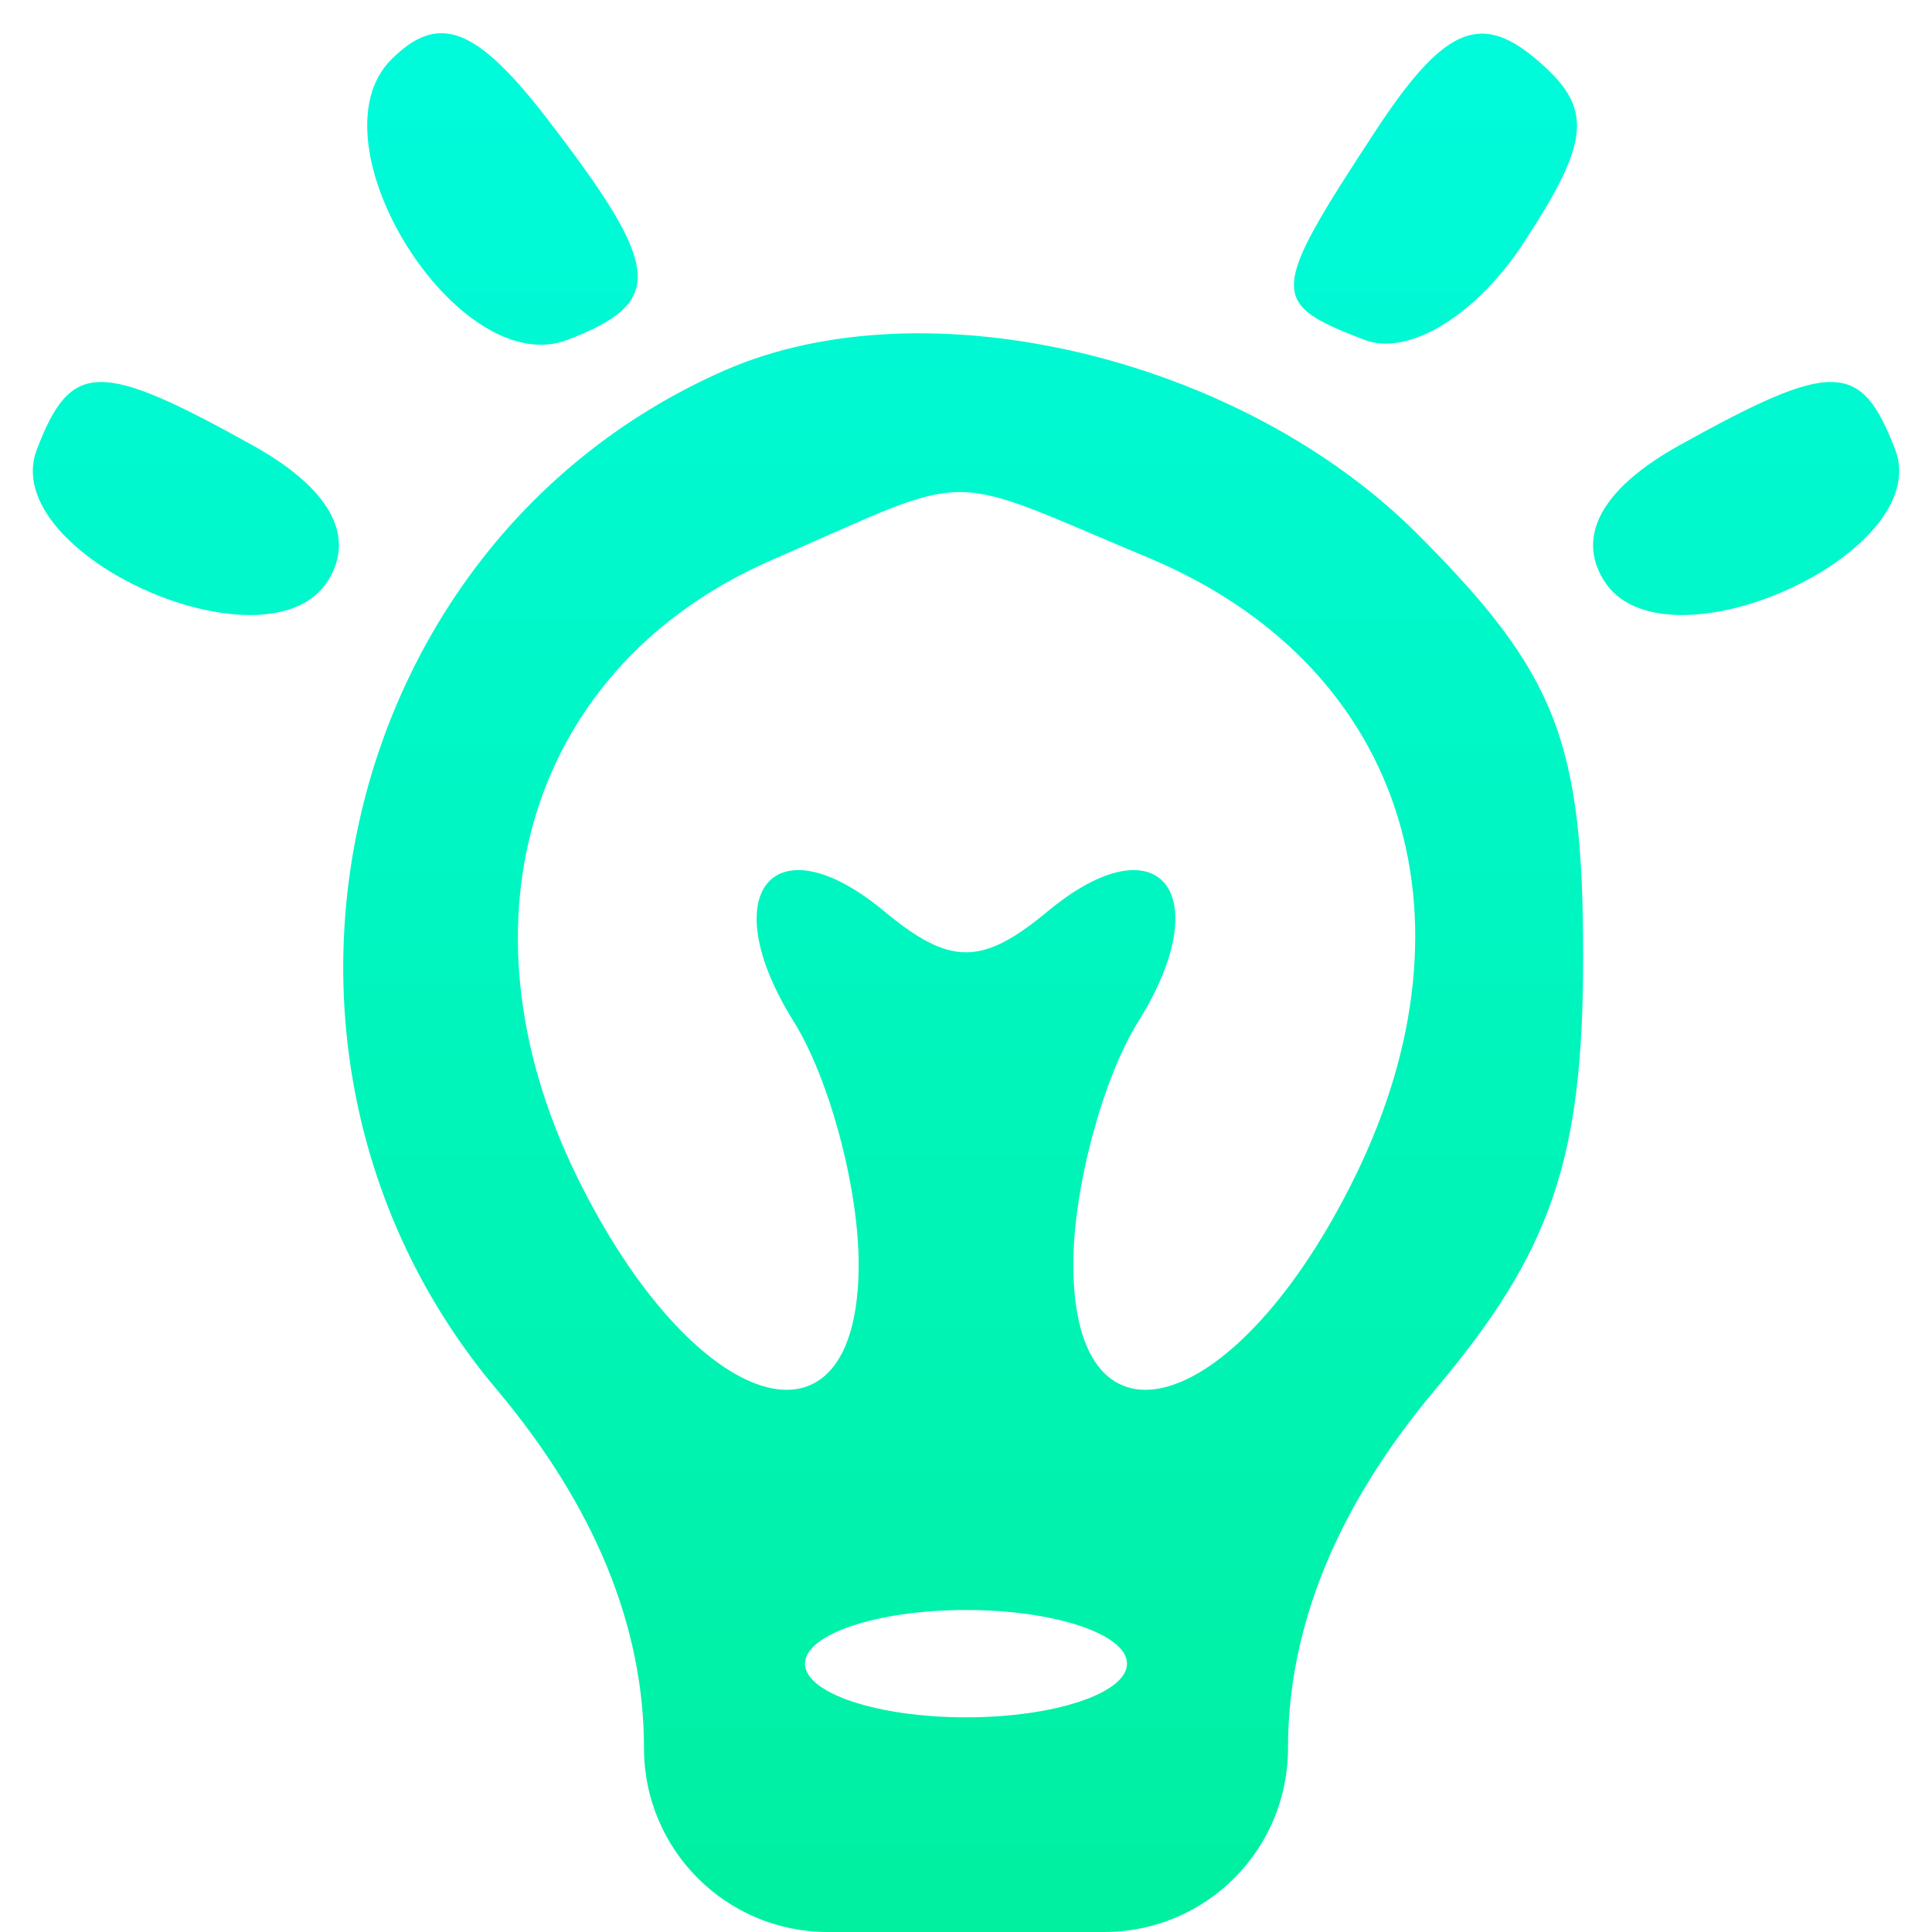 <svg xmlns="http://www.w3.org/2000/svg" width="36" height="36" viewBox="0 0 36 36" fill="none"><path fill-rule="evenodd" clip-rule="evenodd" d="M7.291 1.109C5.741 2.659 8.542 7.113 10.575 6.333C12.402 5.632 12.346 5.007 10.204 2.224C8.874 0.496 8.172 0.228 7.291 1.109ZM25.626 2.447C23.645 5.472 23.636 5.646 25.425 6.333C26.243 6.647 27.504 5.88 28.387 4.531C29.664 2.583 29.698 1.995 28.589 1.074C27.562 0.221 26.877 0.539 25.626 2.447ZM13.5 6.903C6.218 10.101 4.064 19.722 9.25 25.885C11.078 28.058 12 30.301 12 32.577V32.577C12 34.468 13.533 36 15.423 36H18H20.577C22.468 36 24 34.468 24 32.577V32.577C24 30.301 24.922 28.058 26.75 25.885C28.912 23.316 29.5 21.594 29.5 17.828C29.5 13.808 29.003 12.542 26.407 9.945C23.105 6.643 17.239 5.261 13.5 6.903ZM0.686 8.376C-0.061 10.323 5.011 12.6 6.116 10.813C6.633 9.977 6.137 9.093 4.706 8.297C1.845 6.707 1.323 6.717 0.686 8.376ZM31.294 8.297C29.863 9.093 29.367 9.977 29.884 10.813C30.989 12.6 36.061 10.323 35.314 8.376C34.677 6.717 34.155 6.707 31.294 8.297ZM14.384 10.434C9.907 12.383 8.404 17.125 10.745 21.913C12.924 26.366 16 27.33 16 23.56C16 22.137 15.455 20.099 14.788 19.032C13.288 16.631 14.411 15.266 16.476 16.98C17.705 18 18.295 18 19.524 16.98C21.589 15.266 22.712 16.631 21.212 19.032C20.545 20.099 20 22.137 20 23.56C20 27.33 23.076 26.366 25.255 21.913C27.655 17.005 26.099 12.357 21.397 10.392C17.483 8.757 18.248 8.753 14.384 10.434ZM15 31C15 31.55 16.35 32 18 32C19.65 32 21 31.55 21 31C21 30.45 19.65 30 18 30C16.35 30 15 30.45 15 31Z" fill="url(#paint0_linear_2088_98)"></path><defs><linearGradient id="paint0_linear_2088_98" x1="18" y1="0.619" x2="18" y2="36" gradientUnits="userSpaceOnUse"><stop stop-color="#00FBDC"></stop><stop offset="1" stop-color="#00F0A0"></stop></linearGradient></defs></svg>